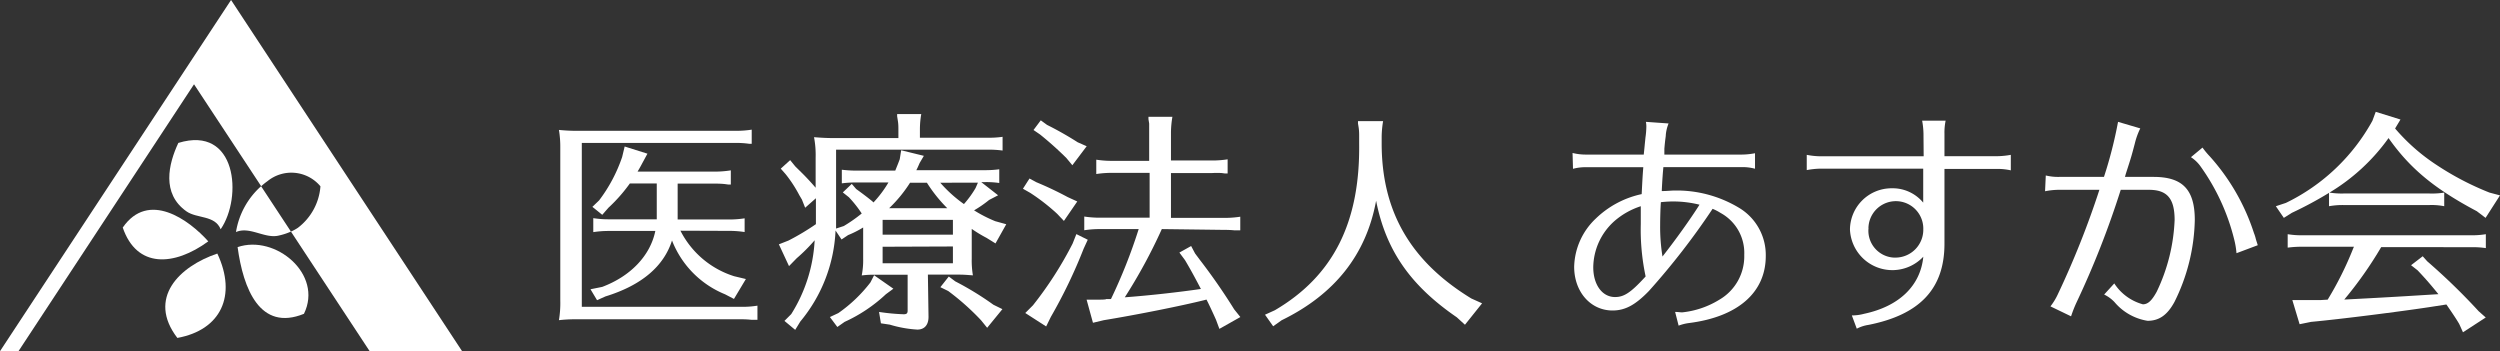 <svg xmlns="http://www.w3.org/2000/svg" viewBox="0 0 278.83 39.18"><rect x="0" y="0" width="278.83" height="39.18" fill="#333333" stroke="none"/><defs><style>.cls-1,.cls-2{fill:#fff;}.cls-2{fill-rule:evenodd;}</style></defs><g id="レイヤー_2" data-name="レイヤー 2"><g id="レイヤー_1-2" data-name="レイヤー 1"><g id="グループ_3453" data-name="グループ 3453"><g id="グループ_905" data-name="グループ 905"><g id="グループ_787" data-name="グループ 787"><path id="パス_42" data-name="パス 42" class="cls-1" d="M29.13,20.77a8,8,0,0,1,.71-.57h0a4.22,4.22,0,0,1,5.9.58,6.41,6.41,0,0,1-2.52,4.63h0a5.19,5.19,0,0,1-.77.42l8.78,13.34H51.54L25.77,0,0,39.17H2.06L21.64,9.4Z"/><path id="パス_43" data-name="パス 43" class="cls-2" d="M13.69,25.38c1.56,4.57,5.73,4.32,9.54,1.54C21.06,24.49,16.55,21.24,13.69,25.38Z"/><path id="パス_44" data-name="パス 44" class="cls-1" d="M19.78,37.69c4.85-.88,6.67-4.71,4.46-9.41C20,29.71,16.38,33.25,19.78,37.69Z"/><path id="パス_45" data-name="パス 45" class="cls-1" d="M19.89,15.94c-1.1,2.35-1.89,5.66.9,7.63,1.18.83,3.18.41,3.82,2C27.07,22,26.41,13.94,19.89,15.94Z"/><path id="パス_46" data-name="パス 46" class="cls-1" d="M26.5,27.56C27.13,32.22,29,37,33.9,35,36.07,30.58,30.71,26.13,26.5,27.56Z"/><path id="パス_47" data-name="パス 47" class="cls-1" d="M26.32,25.88c1.49-.65,3.12.69,4.64.42a7.16,7.16,0,0,0,1.49-.47l-3.33-5.06A8.68,8.68,0,0,0,26.32,25.88Z"/></g><g id="グループ_789" data-name="グループ 789"><g id="グループ_788" data-name="グループ 788"><path id="パス_48" data-name="パス 48" class="cls-1" d="M64.89,34.22H82.74a10.12,10.12,0,0,0,1.74-.13v1.58l-.28,0-.37,0a10.3,10.3,0,0,0-1.09-.06H64.14a15.27,15.27,0,0,0-1.8.1,11.78,11.78,0,0,0,.15-2.22v-17a11.76,11.76,0,0,0-.15-2,19.52,19.52,0,0,0,2.16.1H82.12a11.07,11.07,0,0,0,1.72-.13v1.58l-.26,0a10.24,10.24,0,0,0-1.46-.1H64.89Zm11-8.49a10.12,10.12,0,0,0,6,5.08l1.3.31-1.33,2.22-1-.52a10.65,10.65,0,0,1-5.91-6c-.91,2.88-3.39,5-7.42,6.24l-.94.42-.73-1.22L67.16,32c3.16-1.19,5.36-3.47,5.93-6.24h-5.2a11,11,0,0,0-1.72.13V24.33a11,11,0,0,0,1.72.13h5.36v-4h-3a17.77,17.77,0,0,1-2.4,2.72l-.68.78-1.1-.89.75-.72a17.06,17.06,0,0,0,2.57-4.84l.28-1.17,2.54.8-.58,1.07c-.24.46-.37.67-.52.93h8.67A11.1,11.1,0,0,0,81.51,19v1.58l-.29,0-.37-.05a9.47,9.47,0,0,0-1.07-.05h-4.2v4h5.74a11.1,11.1,0,0,0,1.73-.13v1.53a11.1,11.1,0,0,0-1.73-.13Z"/><path id="パス_49" data-name="パス 49" class="cls-1" d="M103.56,35.34c0,.9-.45,1.42-1.25,1.42a13.19,13.19,0,0,1-3.06-.55l-1-.15-.21-1.27a23,23,0,0,0,2.75.26c.33,0,.44-.1.44-.41v-4h-3.5c-.65,0-.94,0-1.62.08a8.57,8.57,0,0,0,.16-1.89V25.37a11,11,0,0,1-1.68.85l-.73.49-.67-1a17,17,0,0,1-3.93,10.15l-.57.93-1.2-1,.76-.76a17.07,17.07,0,0,0,2.61-8.23,19,19,0,0,1-2,2l-.86.88-1.13-2.43,1.07-.42A27.23,27.23,0,0,0,91,25c0-.54,0-.75,0-1.19V22.11l-1.2,1.06-.36-.91-.29-.49a14.48,14.48,0,0,0-1.54-2.36l-.53-.6,1.05-.95.57.7.71.7c.52.51,1.12,1.16,1.56,1.68l0,0V17.55a10.57,10.57,0,0,0-.18-2.25c.72.06,1.44.1,2.17.1h7.24v-.92c0-.34,0-.65-.06-1l-.08-.52,0-.24h2.69a9.91,9.91,0,0,0-.15,1.72v.92h7.65a10.27,10.27,0,0,0,1.57-.1v1.53a11.72,11.72,0,0,0-1.57-.1h-17v7.15c0,.56,0,1.13,0,1.65l.86-.28a16.74,16.74,0,0,0,2-1.4A13.1,13.1,0,0,0,94.68,22L94,21.46l1-.95.49.57c.88.64,1.26.93,1.8,1.37l.13.13a12.48,12.48,0,0,0,1.67-2.23H95.46a11.72,11.72,0,0,0-1.57.1V18.93a13.64,13.64,0,0,0,1.57.1h4.39c.18-.45.26-.63.5-1.27l.16-1,2.53.62-.47.8c-.19.44-.26.59-.37.8h7.69a11.57,11.57,0,0,0,1.56-.1v1.53a10.14,10.14,0,0,0-1.56-.1h-.45l1.88,1.47-1,.52a12.87,12.87,0,0,1-1.68,1.16A15.13,15.13,0,0,0,111,24.67l1.23.34-1.2,2.14-1-.62a15.24,15.24,0,0,1-1.65-1v3.29a10,10,0,0,0,.13,1.89c-.73-.05-1-.08-1.52-.08h-3.5ZM99.64,32.2l-.84.62a17,17,0,0,1-4.6,3.08l-.81.57-.83-1.11.94-.44a16.14,16.14,0,0,0,3.58-3.42l.41-.8Zm6.64-7.68H98.44v1.65h7.84Zm-7.84,3v1.84h7.84V27.49Zm7.21-4.3a16.36,16.36,0,0,1-2.27-2.84H101.5a15.13,15.13,0,0,1-2.33,2.84Zm-.78-2.84a15,15,0,0,0,2.64,2.38l.13-.15a11.11,11.11,0,0,0,1.17-1.64l.26-.6Zm1.67,11a33.73,33.73,0,0,1,4.26,2.61l1,.49-1.7,2.08-.68-.84a27.68,27.68,0,0,0-3.66-3.26l-.88-.43.94-1.19Z"/><path id="パス_50" data-name="パス 50" class="cls-1" d="M115.58,20.32a38.54,38.54,0,0,1,3.5,1.66l1.07.49-1.49,2.17-.76-.8a22.17,22.17,0,0,0-3-2.33l-.81-.46.73-1.14Zm5.74,6.42-.46,1a56.61,56.61,0,0,1-3.66,7.61l-.52,1.06-2.33-1.5.86-.86a41.09,41.09,0,0,0,4.42-6.88l.42-1.06Zm-4.54-12.81a37,37,0,0,1,3.42,1.94l1,.44-1.6,2.12-.66-.8A37.74,37.74,0,0,0,116,15l-.73-.5.81-1.08Zm12.8,11.62a59.49,59.49,0,0,1-4.13,7.61c2.82-.21,6-.57,8.49-.93-.76-1.45-1.2-2.25-1.77-3.21l-.63-.85,1.31-.73.44.83.5.67a66.38,66.38,0,0,1,3.86,5.56l.69.86L136,36.68l-.37-1c-.31-.7-.81-1.78-1.07-2.27l-.18.05c-2.69.67-7.76,1.68-11.27,2.25L121.9,36l-.71-2.58,1.28,0c.37,0,.84,0,.94-.07a4.07,4.07,0,0,0,.5,0A59.29,59.29,0,0,0,127,25.55h-4.34a11.2,11.2,0,0,0-1.73.13V24.15a11.2,11.2,0,0,0,1.73.13h5.56v-5H124a11.1,11.1,0,0,0-1.73.13V17.81a11.1,11.1,0,0,0,1.73.13h4.17V14.78c0-.36,0-.62,0-1l-.08-.49,0-.26h2.67a11,11,0,0,0-.16,1.71v3.16h4.6a11,11,0,0,0,1.72-.13v1.58l-.28,0-.37-.05a10.1,10.1,0,0,0-1.07,0h-4.6v5h6a11.1,11.1,0,0,0,1.73-.13v1.52l-.29,0-.37,0a10,10,0,0,0-1.07-.05Z"/><path id="パス_51" data-name="パス 51" class="cls-1" d="M165.3,33.83l-1.91,2.39-.91-.83c-5.17-3.55-7.9-7.45-9-13q-1.65,9-10.54,13.33l-.94.67-.91-1.29,1.1-.5c6.48-3.8,9.51-9.75,9.4-18.58v-.76c0-.35,0-.64-.05-1l-.08-.49,0-.26h2.8a11.24,11.24,0,0,0-.16,1.73V16c0,7.58,3.22,13.15,10,17.29Z"/><path id="パス_52" data-name="パス 52" class="cls-1" d="M175.39,17.06a6,6,0,0,0,1.46.18h6.48c.08-.75.08-.8.19-1.89a9.39,9.39,0,0,0,.1-1.19,2.75,2.75,0,0,0-.05-.57l2.53.18a4.36,4.36,0,0,0-.31,1.28c0,.22-.06.35-.16,1.54,0,.1,0,.24,0,.65h8.65a8,8,0,0,0,1.46-.15v1.73a5.17,5.17,0,0,0-1.46-.18h-8.76c-.05.52-.13,1.5-.18,2.67.6,0,1.07-.06,1.41-.06a13.45,13.45,0,0,1,7.11,1.87,6.13,6.13,0,0,1,3.08,5.43c0,4.07-3.11,6.79-8.57,7.48a5.1,5.1,0,0,0-1.15.29l-.39-1.53c.31,0,.6.05.78.05a9.81,9.81,0,0,0,4.13-1.4,5.59,5.59,0,0,0,2.8-5,5.08,5.08,0,0,0-2.64-4.69,5.76,5.76,0,0,0-.89-.46,80.62,80.62,0,0,1-7.1,9.16c-1.5,1.55-2.64,2.18-4.06,2.18-2.45,0-4.28-2.08-4.28-4.88A7.64,7.64,0,0,1,178,24.36a10.51,10.51,0,0,1,5.1-2.71c.07-1.38.1-2,.18-3h-6.38a5.17,5.17,0,0,0-1.46.18Zm8.15,13.77A25,25,0,0,1,183,25c0-.7,0-1.58,0-2a8.43,8.43,0,0,0-2.92,1.64,7,7,0,0,0-2.38,5.17c0,1.95,1,3.32,2.43,3.32,1,0,1.75-.49,3.34-2.22Zm3.19-8.36a12.29,12.29,0,0,0-1.49.08c-.05.67-.08,1.84-.08,2.56a20.55,20.55,0,0,0,.26,3.5c1.49-1.91,3-4,4.13-5.78A12.18,12.18,0,0,0,186.73,22.47Z"/><path id="パス_53" data-name="パス 53" class="cls-1" d="M214.53,14.91a8.8,8.8,0,0,0-.15-1.45H217a6.42,6.42,0,0,0-.13,1.45v2.51h5.93a9.16,9.16,0,0,0,1.47-.15V19a6.62,6.62,0,0,0-1.47-.16h-5.93v8.34c0,5-2.72,7.92-8.5,9.06a4.1,4.1,0,0,0-1.28.42l-.55-1.48a5.18,5.18,0,0,0,1.36-.18c3.92-.83,6.3-3.14,6.61-6.37a4.73,4.73,0,0,1-8.18-3.05A4.64,4.64,0,0,1,211,21H211a4.42,4.42,0,0,1,3.5,1.6V18.81H203a9.3,9.3,0,0,0-1.49.16v-1.7a8.28,8.28,0,0,0,1.49.16h11.55Zm-6.14,10.64a3,3,0,0,0,2.83,3.18h.23a3.11,3.11,0,0,0,3.06-3.12.28.28,0,0,1,0-.09,3.06,3.06,0,0,0-6.11-.27,1.4,1.4,0,0,0,0,.29Z"/><path id="パス_54" data-name="パス 54" class="cls-1" d="M228.17,19.57a5.77,5.77,0,0,0,1.49.16h5a48.05,48.05,0,0,0,1.57-6.14l2.48.73a7.94,7.94,0,0,0-.6,1.65c-.36,1.37-.41,1.56-1,3.37l-.11.39h3.19c3.24,0,4.6,1.42,4.6,4.81a21.35,21.35,0,0,1-2.27,9.14c-.79,1.45-1.7,2.1-3,2.1a6.07,6.07,0,0,1-3.68-2.08,3.91,3.91,0,0,0-1.16-.85l1.13-1.24a5.53,5.53,0,0,0,3.19,2.33c.57,0,1-.42,1.54-1.4a20.3,20.3,0,0,0,2-8c0-2.41-.84-3.37-2.87-3.37h-3.14a99.77,99.77,0,0,1-4.94,12.58,14.27,14.27,0,0,0-.6,1.53l-2.3-1.11a6.88,6.88,0,0,0,.81-1.32,97.93,97.93,0,0,0,4.65-11.68h-4.58a8.17,8.17,0,0,0-1.48.16Zm21.27,8.67a9.12,9.12,0,0,0-.26-1.55,23.72,23.72,0,0,0-3.82-8.23,4,4,0,0,0-1-.93l1.29-1.07a9.23,9.23,0,0,0,.83,1A23.67,23.67,0,0,1,251.39,26a4.31,4.31,0,0,1,.21.67c.1.34.18.55.21.68Z"/><path id="パス_55" data-name="パス 55" class="cls-1" d="M276.25,23.56c-4.74-2.51-7.48-4.79-9.85-8.16a22,22,0,0,1-6.59,6.08,8.82,8.82,0,0,0,1.62.1h9.51a8.47,8.47,0,0,0,1.67-.1V23a7.2,7.2,0,0,0-1.67-.13h-9.5a8.59,8.59,0,0,0-1.68.13V21.51a42.37,42.37,0,0,1-4.15,2.23l-.89.56L253.83,23l1.12-.37a21.91,21.91,0,0,0,9.65-9.16l.37-1,2.76.86-.6,1a21.65,21.65,0,0,0,4.63,4.07,31.82,31.82,0,0,0,5.9,3.08l1.17.31-1.61,2.51Zm-10.67,4a43.38,43.38,0,0,1-4.12,5.85c2-.1,5-.26,7.89-.44l2.61-.16c-.81-1-1.41-1.7-2.32-2.66l-.73-.57,1.3-1,.5.56a70.22,70.22,0,0,1,5.74,5.57l.79.7-2.54,1.65-.42-.93c-.36-.62-1-1.55-1.43-2.17l-2,.31c-3.27.49-9.57,1.3-13.09,1.63l-1.28.26-.81-2.69,1.85,0c.66,0,.92,0,1.26,0l.83-.05a37.19,37.19,0,0,0,2.85-5.72l.08-.18h-5.72a11.61,11.61,0,0,0-1.67.1V26.12a9.32,9.32,0,0,0,1.67.12h18.76a9.32,9.32,0,0,0,1.67-.12v1.55a10.33,10.33,0,0,0-1.67-.1Z"/></g></g></g></g></g></g></svg>